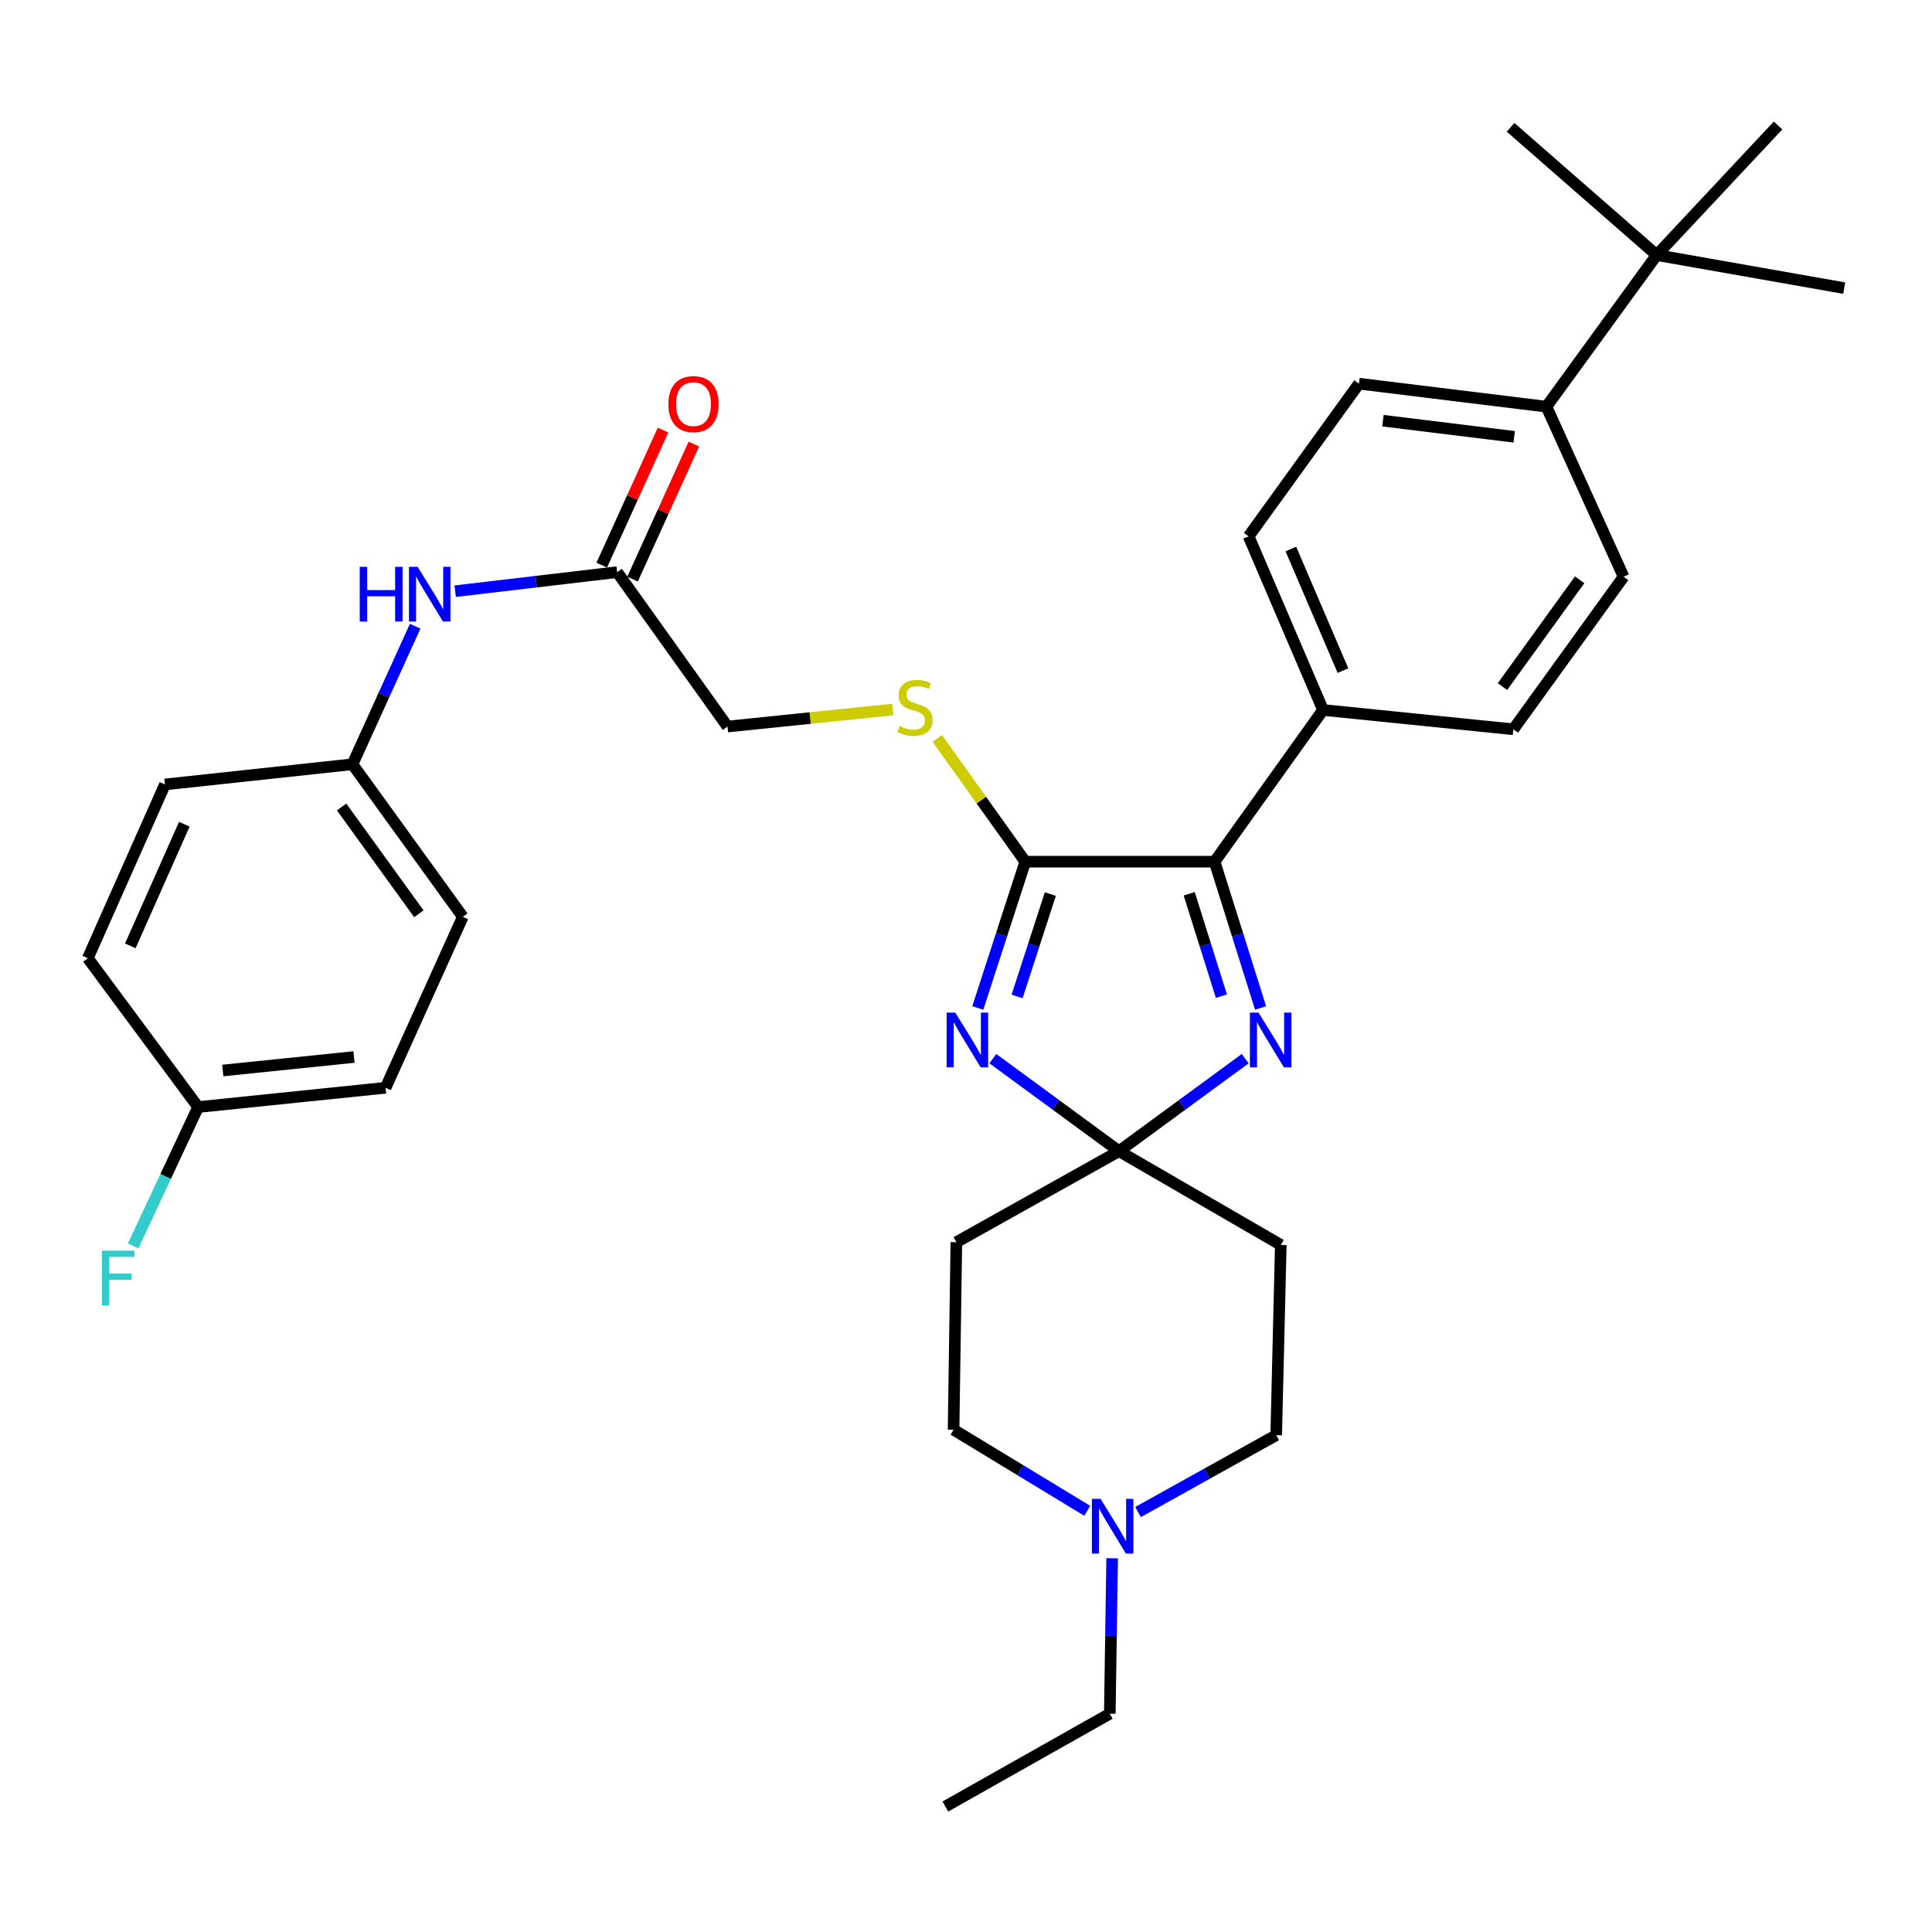 <?xml version='1.0' encoding='iso-8859-1'?>
<svg version='1.1' baseProfile='full'
              xmlns='http://www.w3.org/2000/svg'
                      xmlns:rdkit='http://www.rdkit.org/xml'
                      xmlns:xlink='http://www.w3.org/1999/xlink'
                  xml:space='preserve'
width='1000px' height='1000px' viewBox='0 0 1000 1000'>
<!-- END OF HEADER -->
<rect style='opacity:1.0;fill:#FFFFFF;stroke:none' width='1000' height='1000' x='0' y='0'> </rect>
<path class='bond-0' d='M 513.893,547.958 L 546.55,571.901' style='fill:none;fill-rule:evenodd;stroke:#0000FF;stroke-width:6px;stroke-linecap:butt;stroke-linejoin:miter;stroke-opacity:1' />
<path class='bond-0' d='M 546.55,571.901 L 579.208,595.843' style='fill:none;fill-rule:evenodd;stroke:#000000;stroke-width:6px;stroke-linecap:butt;stroke-linejoin:miter;stroke-opacity:1' />
<path class='bond-1' d='M 506.105,521.714 L 518.394,483.861' style='fill:none;fill-rule:evenodd;stroke:#0000FF;stroke-width:6px;stroke-linecap:butt;stroke-linejoin:miter;stroke-opacity:1' />
<path class='bond-1' d='M 518.394,483.861 L 530.683,446.008' style='fill:none;fill-rule:evenodd;stroke:#000000;stroke-width:6px;stroke-linecap:butt;stroke-linejoin:miter;stroke-opacity:1' />
<path class='bond-1' d='M 526.447,515.766 L 535.049,489.268' style='fill:none;fill-rule:evenodd;stroke:#0000FF;stroke-width:6px;stroke-linecap:butt;stroke-linejoin:miter;stroke-opacity:1' />
<path class='bond-1' d='M 535.049,489.268 L 543.652,462.771' style='fill:none;fill-rule:evenodd;stroke:#000000;stroke-width:6px;stroke-linecap:butt;stroke-linejoin:miter;stroke-opacity:1' />
<path class='bond-2' d='M 579.208,595.843 L 611.861,571.901' style='fill:none;fill-rule:evenodd;stroke:#000000;stroke-width:6px;stroke-linecap:butt;stroke-linejoin:miter;stroke-opacity:1' />
<path class='bond-2' d='M 611.861,571.901 L 644.513,547.959' style='fill:none;fill-rule:evenodd;stroke:#0000FF;stroke-width:6px;stroke-linecap:butt;stroke-linejoin:miter;stroke-opacity:1' />
<path class='bond-5' d='M 579.208,595.843 L 662.939,644.378' style='fill:none;fill-rule:evenodd;stroke:#000000;stroke-width:6px;stroke-linecap:butt;stroke-linejoin:miter;stroke-opacity:1' />
<path class='bond-6' d='M 579.208,595.843 L 495.009,642.957' style='fill:none;fill-rule:evenodd;stroke:#000000;stroke-width:6px;stroke-linecap:butt;stroke-linejoin:miter;stroke-opacity:1' />
<path class='bond-3' d='M 530.683,446.008 L 628.667,446.008' style='fill:none;fill-rule:evenodd;stroke:#000000;stroke-width:6px;stroke-linecap:butt;stroke-linejoin:miter;stroke-opacity:1' />
<path class='bond-4' d='M 530.683,446.008 L 507.913,414.121' style='fill:none;fill-rule:evenodd;stroke:#000000;stroke-width:6px;stroke-linecap:butt;stroke-linejoin:miter;stroke-opacity:1' />
<path class='bond-4' d='M 507.913,414.121 L 485.142,382.234' style='fill:none;fill-rule:evenodd;stroke:#CCCC00;stroke-width:6px;stroke-linecap:butt;stroke-linejoin:miter;stroke-opacity:1' />
<path class='bond-33' d='M 652.473,521.722 L 640.57,483.865' style='fill:none;fill-rule:evenodd;stroke:#0000FF;stroke-width:6px;stroke-linecap:butt;stroke-linejoin:miter;stroke-opacity:1' />
<path class='bond-33' d='M 640.57,483.865 L 628.667,446.008' style='fill:none;fill-rule:evenodd;stroke:#000000;stroke-width:6px;stroke-linecap:butt;stroke-linejoin:miter;stroke-opacity:1' />
<path class='bond-33' d='M 632.198,515.617 L 623.865,489.117' style='fill:none;fill-rule:evenodd;stroke:#0000FF;stroke-width:6px;stroke-linecap:butt;stroke-linejoin:miter;stroke-opacity:1' />
<path class='bond-33' d='M 623.865,489.117 L 615.533,462.617' style='fill:none;fill-rule:evenodd;stroke:#000000;stroke-width:6px;stroke-linecap:butt;stroke-linejoin:miter;stroke-opacity:1' />
<path class='bond-8' d='M 628.667,446.008 L 684.799,367.481' style='fill:none;fill-rule:evenodd;stroke:#000000;stroke-width:6px;stroke-linecap:butt;stroke-linejoin:miter;stroke-opacity:1' />
<path class='bond-20' d='M 462.088,367.265 L 419.323,371.663' style='fill:none;fill-rule:evenodd;stroke:#CCCC00;stroke-width:6px;stroke-linecap:butt;stroke-linejoin:miter;stroke-opacity:1' />
<path class='bond-20' d='M 419.323,371.663 L 376.558,376.061' style='fill:none;fill-rule:evenodd;stroke:#000000;stroke-width:6px;stroke-linecap:butt;stroke-linejoin:miter;stroke-opacity:1' />
<path class='bond-17' d='M 662.939,644.378 L 660.556,742.848' style='fill:none;fill-rule:evenodd;stroke:#000000;stroke-width:6px;stroke-linecap:butt;stroke-linejoin:miter;stroke-opacity:1' />
<path class='bond-16' d='M 495.009,642.957 L 493.57,740.007' style='fill:none;fill-rule:evenodd;stroke:#000000;stroke-width:6px;stroke-linecap:butt;stroke-linejoin:miter;stroke-opacity:1' />
<path class='bond-7' d='M 562.753,781.985 L 528.161,760.996' style='fill:none;fill-rule:evenodd;stroke:#0000FF;stroke-width:6px;stroke-linecap:butt;stroke-linejoin:miter;stroke-opacity:1' />
<path class='bond-7' d='M 528.161,760.996 L 493.57,740.007' style='fill:none;fill-rule:evenodd;stroke:#000000;stroke-width:6px;stroke-linecap:butt;stroke-linejoin:miter;stroke-opacity:1' />
<path class='bond-28' d='M 575.649,806.548 L 575.04,846.78' style='fill:none;fill-rule:evenodd;stroke:#0000FF;stroke-width:6px;stroke-linecap:butt;stroke-linejoin:miter;stroke-opacity:1' />
<path class='bond-28' d='M 575.04,846.78 L 574.431,887.012' style='fill:none;fill-rule:evenodd;stroke:#000000;stroke-width:6px;stroke-linecap:butt;stroke-linejoin:miter;stroke-opacity:1' />
<path class='bond-34' d='M 589.062,782.637 L 624.809,762.742' style='fill:none;fill-rule:evenodd;stroke:#0000FF;stroke-width:6px;stroke-linecap:butt;stroke-linejoin:miter;stroke-opacity:1' />
<path class='bond-34' d='M 624.809,762.742 L 660.556,742.848' style='fill:none;fill-rule:evenodd;stroke:#000000;stroke-width:6px;stroke-linecap:butt;stroke-linejoin:miter;stroke-opacity:1' />
<path class='bond-14' d='M 684.799,367.481 L 783.308,377.482' style='fill:none;fill-rule:evenodd;stroke:#000000;stroke-width:6px;stroke-linecap:butt;stroke-linejoin:miter;stroke-opacity:1' />
<path class='bond-15' d='M 684.799,367.481 L 646.285,277.601' style='fill:none;fill-rule:evenodd;stroke:#000000;stroke-width:6px;stroke-linecap:butt;stroke-linejoin:miter;stroke-opacity:1' />
<path class='bond-15' d='M 695.117,347.102 L 668.157,284.186' style='fill:none;fill-rule:evenodd;stroke:#000000;stroke-width:6px;stroke-linecap:butt;stroke-linejoin:miter;stroke-opacity:1' />
<path class='bond-9' d='M 319.443,296.134 L 376.558,376.061' style='fill:none;fill-rule:evenodd;stroke:#000000;stroke-width:6px;stroke-linecap:butt;stroke-linejoin:miter;stroke-opacity:1' />
<path class='bond-10' d='M 319.443,296.134 L 277.524,301.068' style='fill:none;fill-rule:evenodd;stroke:#000000;stroke-width:6px;stroke-linecap:butt;stroke-linejoin:miter;stroke-opacity:1' />
<path class='bond-10' d='M 277.524,301.068 L 235.604,306.003' style='fill:none;fill-rule:evenodd;stroke:#0000FF;stroke-width:6px;stroke-linecap:butt;stroke-linejoin:miter;stroke-opacity:1' />
<path class='bond-13' d='M 327.415,299.752 L 343.277,264.802' style='fill:none;fill-rule:evenodd;stroke:#000000;stroke-width:6px;stroke-linecap:butt;stroke-linejoin:miter;stroke-opacity:1' />
<path class='bond-13' d='M 343.277,264.802 L 359.139,229.853' style='fill:none;fill-rule:evenodd;stroke:#FF0000;stroke-width:6px;stroke-linecap:butt;stroke-linejoin:miter;stroke-opacity:1' />
<path class='bond-13' d='M 311.47,292.515 L 327.331,257.566' style='fill:none;fill-rule:evenodd;stroke:#000000;stroke-width:6px;stroke-linecap:butt;stroke-linejoin:miter;stroke-opacity:1' />
<path class='bond-13' d='M 327.331,257.566 L 343.193,222.616' style='fill:none;fill-rule:evenodd;stroke:#FF0000;stroke-width:6px;stroke-linecap:butt;stroke-linejoin:miter;stroke-opacity:1' />
<path class='bond-21' d='M 214.893,324.132 L 198.666,359.859' style='fill:none;fill-rule:evenodd;stroke:#0000FF;stroke-width:6px;stroke-linecap:butt;stroke-linejoin:miter;stroke-opacity:1' />
<path class='bond-21' d='M 198.666,359.859 L 182.439,395.586' style='fill:none;fill-rule:evenodd;stroke:#000000;stroke-width:6px;stroke-linecap:butt;stroke-linejoin:miter;stroke-opacity:1' />
<path class='bond-11' d='M 857.506,132.017 L 800.43,210.495' style='fill:none;fill-rule:evenodd;stroke:#000000;stroke-width:6px;stroke-linecap:butt;stroke-linejoin:miter;stroke-opacity:1' />
<path class='bond-29' d='M 857.506,132.017 L 954.545,149.129' style='fill:none;fill-rule:evenodd;stroke:#000000;stroke-width:6px;stroke-linecap:butt;stroke-linejoin:miter;stroke-opacity:1' />
<path class='bond-30' d='M 857.506,132.017 L 781.868,65.894' style='fill:none;fill-rule:evenodd;stroke:#000000;stroke-width:6px;stroke-linecap:butt;stroke-linejoin:miter;stroke-opacity:1' />
<path class='bond-31' d='M 857.506,132.017 L 920.321,64.95' style='fill:none;fill-rule:evenodd;stroke:#000000;stroke-width:6px;stroke-linecap:butt;stroke-linejoin:miter;stroke-opacity:1' />
<path class='bond-12' d='M 800.43,210.495 L 703.38,198.588' style='fill:none;fill-rule:evenodd;stroke:#000000;stroke-width:6px;stroke-linecap:butt;stroke-linejoin:miter;stroke-opacity:1' />
<path class='bond-12' d='M 783.74,226.09 L 715.805,217.755' style='fill:none;fill-rule:evenodd;stroke:#000000;stroke-width:6px;stroke-linecap:butt;stroke-linejoin:miter;stroke-opacity:1' />
<path class='bond-35' d='M 800.43,210.495 L 840.374,298.517' style='fill:none;fill-rule:evenodd;stroke:#000000;stroke-width:6px;stroke-linecap:butt;stroke-linejoin:miter;stroke-opacity:1' />
<path class='bond-19' d='M 783.308,377.482 L 840.374,298.517' style='fill:none;fill-rule:evenodd;stroke:#000000;stroke-width:6px;stroke-linecap:butt;stroke-linejoin:miter;stroke-opacity:1' />
<path class='bond-19' d='M 777.675,355.38 L 817.621,300.105' style='fill:none;fill-rule:evenodd;stroke:#000000;stroke-width:6px;stroke-linecap:butt;stroke-linejoin:miter;stroke-opacity:1' />
<path class='bond-18' d='M 646.285,277.601 L 703.38,198.588' style='fill:none;fill-rule:evenodd;stroke:#000000;stroke-width:6px;stroke-linecap:butt;stroke-linejoin:miter;stroke-opacity:1' />
<path class='bond-24' d='M 182.439,395.586 L 85.389,406.025' style='fill:none;fill-rule:evenodd;stroke:#000000;stroke-width:6px;stroke-linecap:butt;stroke-linejoin:miter;stroke-opacity:1' />
<path class='bond-25' d='M 182.439,395.586 L 239.554,474.541' style='fill:none;fill-rule:evenodd;stroke:#000000;stroke-width:6px;stroke-linecap:butt;stroke-linejoin:miter;stroke-opacity:1' />
<path class='bond-25' d='M 176.818,417.693 L 216.799,472.961' style='fill:none;fill-rule:evenodd;stroke:#000000;stroke-width:6px;stroke-linecap:butt;stroke-linejoin:miter;stroke-opacity:1' />
<path class='bond-22' d='M 102.55,573.011 L 199.57,563.03' style='fill:none;fill-rule:evenodd;stroke:#000000;stroke-width:6px;stroke-linecap:butt;stroke-linejoin:miter;stroke-opacity:1' />
<path class='bond-22' d='M 115.311,554.095 L 183.225,547.108' style='fill:none;fill-rule:evenodd;stroke:#000000;stroke-width:6px;stroke-linecap:butt;stroke-linejoin:miter;stroke-opacity:1' />
<path class='bond-23' d='M 102.55,573.011 L 85.733,608.949' style='fill:none;fill-rule:evenodd;stroke:#000000;stroke-width:6px;stroke-linecap:butt;stroke-linejoin:miter;stroke-opacity:1' />
<path class='bond-23' d='M 85.733,608.949 L 68.915,644.888' style='fill:none;fill-rule:evenodd;stroke:#33CCCC;stroke-width:6px;stroke-linecap:butt;stroke-linejoin:miter;stroke-opacity:1' />
<path class='bond-36' d='M 102.55,573.011 L 45.455,495.953' style='fill:none;fill-rule:evenodd;stroke:#000000;stroke-width:6px;stroke-linecap:butt;stroke-linejoin:miter;stroke-opacity:1' />
<path class='bond-26' d='M 85.389,406.025 L 45.455,495.953' style='fill:none;fill-rule:evenodd;stroke:#000000;stroke-width:6px;stroke-linecap:butt;stroke-linejoin:miter;stroke-opacity:1' />
<path class='bond-26' d='M 95.403,426.621 L 67.449,489.571' style='fill:none;fill-rule:evenodd;stroke:#000000;stroke-width:6px;stroke-linecap:butt;stroke-linejoin:miter;stroke-opacity:1' />
<path class='bond-27' d='M 239.554,474.541 L 199.57,563.03' style='fill:none;fill-rule:evenodd;stroke:#000000;stroke-width:6px;stroke-linecap:butt;stroke-linejoin:miter;stroke-opacity:1' />
<path class='bond-32' d='M 574.431,887.012 L 489.318,935.05' style='fill:none;fill-rule:evenodd;stroke:#000000;stroke-width:6px;stroke-linecap:butt;stroke-linejoin:miter;stroke-opacity:1' />
<path  class='atom-0' d='M 494.46 524.14
L 503.74 539.14
Q 504.66 540.62, 506.14 543.3
Q 507.62 545.98, 507.7 546.14
L 507.7 524.14
L 511.46 524.14
L 511.46 552.46
L 507.58 552.46
L 497.62 536.06
Q 496.46 534.14, 495.22 531.94
Q 494.02 529.74, 493.66 529.06
L 493.66 552.46
L 489.98 552.46
L 489.98 524.14
L 494.46 524.14
' fill='#0000FF'/>
<path  class='atom-3' d='M 651.426 524.14
L 660.706 539.14
Q 661.626 540.62, 663.106 543.3
Q 664.586 545.98, 664.666 546.14
L 664.666 524.14
L 668.426 524.14
L 668.426 552.46
L 664.546 552.46
L 654.586 536.06
Q 653.426 534.14, 652.186 531.94
Q 650.986 529.74, 650.626 529.06
L 650.626 552.46
L 646.946 552.46
L 646.946 524.14
L 651.426 524.14
' fill='#0000FF'/>
<path  class='atom-5' d='M 465.607 375.8
Q 465.927 375.92, 467.247 376.48
Q 468.567 377.04, 470.007 377.4
Q 471.487 377.72, 472.927 377.72
Q 475.607 377.72, 477.167 376.44
Q 478.727 375.12, 478.727 372.84
Q 478.727 371.28, 477.927 370.32
Q 477.167 369.36, 475.967 368.84
Q 474.767 368.32, 472.767 367.72
Q 470.247 366.96, 468.727 366.24
Q 467.247 365.52, 466.167 364
Q 465.127 362.48, 465.127 359.92
Q 465.127 356.36, 467.527 354.16
Q 469.967 351.96, 474.767 351.96
Q 478.047 351.96, 481.767 353.52
L 480.847 356.6
Q 477.447 355.2, 474.887 355.2
Q 472.127 355.2, 470.607 356.36
Q 469.087 357.48, 469.127 359.44
Q 469.127 360.96, 469.887 361.88
Q 470.687 362.8, 471.807 363.32
Q 472.967 363.84, 474.887 364.44
Q 477.447 365.24, 478.967 366.04
Q 480.487 366.84, 481.567 368.48
Q 482.687 370.08, 482.687 372.84
Q 482.687 376.76, 480.047 378.88
Q 477.447 380.96, 473.087 380.96
Q 470.567 380.96, 468.647 380.4
Q 466.767 379.88, 464.527 378.96
L 465.607 375.8
' fill='#CCCC00'/>
<path  class='atom-8' d='M 569.64 775.802
L 578.92 790.802
Q 579.84 792.282, 581.32 794.962
Q 582.8 797.642, 582.88 797.802
L 582.88 775.802
L 586.64 775.802
L 586.64 804.122
L 582.76 804.122
L 572.8 787.722
Q 571.64 785.802, 570.4 783.602
Q 569.2 781.402, 568.84 780.722
L 568.84 804.122
L 565.16 804.122
L 565.16 775.802
L 569.64 775.802
' fill='#0000FF'/>
<path  class='atom-11' d='M 186.202 293.395
L 190.042 293.395
L 190.042 305.435
L 204.522 305.435
L 204.522 293.395
L 208.362 293.395
L 208.362 321.715
L 204.522 321.715
L 204.522 308.635
L 190.042 308.635
L 190.042 321.715
L 186.202 321.715
L 186.202 293.395
' fill='#0000FF'/>
<path  class='atom-11' d='M 216.162 293.395
L 225.442 308.395
Q 226.362 309.875, 227.842 312.555
Q 229.322 315.235, 229.402 315.395
L 229.402 293.395
L 233.162 293.395
L 233.162 321.715
L 229.282 321.715
L 219.322 305.315
Q 218.162 303.395, 216.922 301.195
Q 215.722 298.995, 215.362 298.315
L 215.362 321.715
L 211.682 321.715
L 211.682 293.395
L 216.162 293.395
' fill='#0000FF'/>
<path  class='atom-14' d='M 345.949 209.165
Q 345.949 202.365, 349.309 198.565
Q 352.669 194.765, 358.949 194.765
Q 365.229 194.765, 368.589 198.565
Q 371.949 202.365, 371.949 209.165
Q 371.949 216.045, 368.549 219.965
Q 365.149 223.845, 358.949 223.845
Q 352.709 223.845, 349.309 219.965
Q 345.949 216.085, 345.949 209.165
M 358.949 220.645
Q 363.269 220.645, 365.589 217.765
Q 367.949 214.845, 367.949 209.165
Q 367.949 203.605, 365.589 200.805
Q 363.269 197.965, 358.949 197.965
Q 354.629 197.965, 352.269 200.765
Q 349.949 203.565, 349.949 209.165
Q 349.949 214.885, 352.269 217.765
Q 354.629 220.645, 358.949 220.645
' fill='#FF0000'/>
<path  class='atom-24' d='M 52.726 647.33
L 69.566 647.33
L 69.566 650.57
L 56.526 650.57
L 56.526 659.17
L 68.126 659.17
L 68.126 662.45
L 56.526 662.45
L 56.526 675.65
L 52.726 675.65
L 52.726 647.33
' fill='#33CCCC'/>
</svg>
